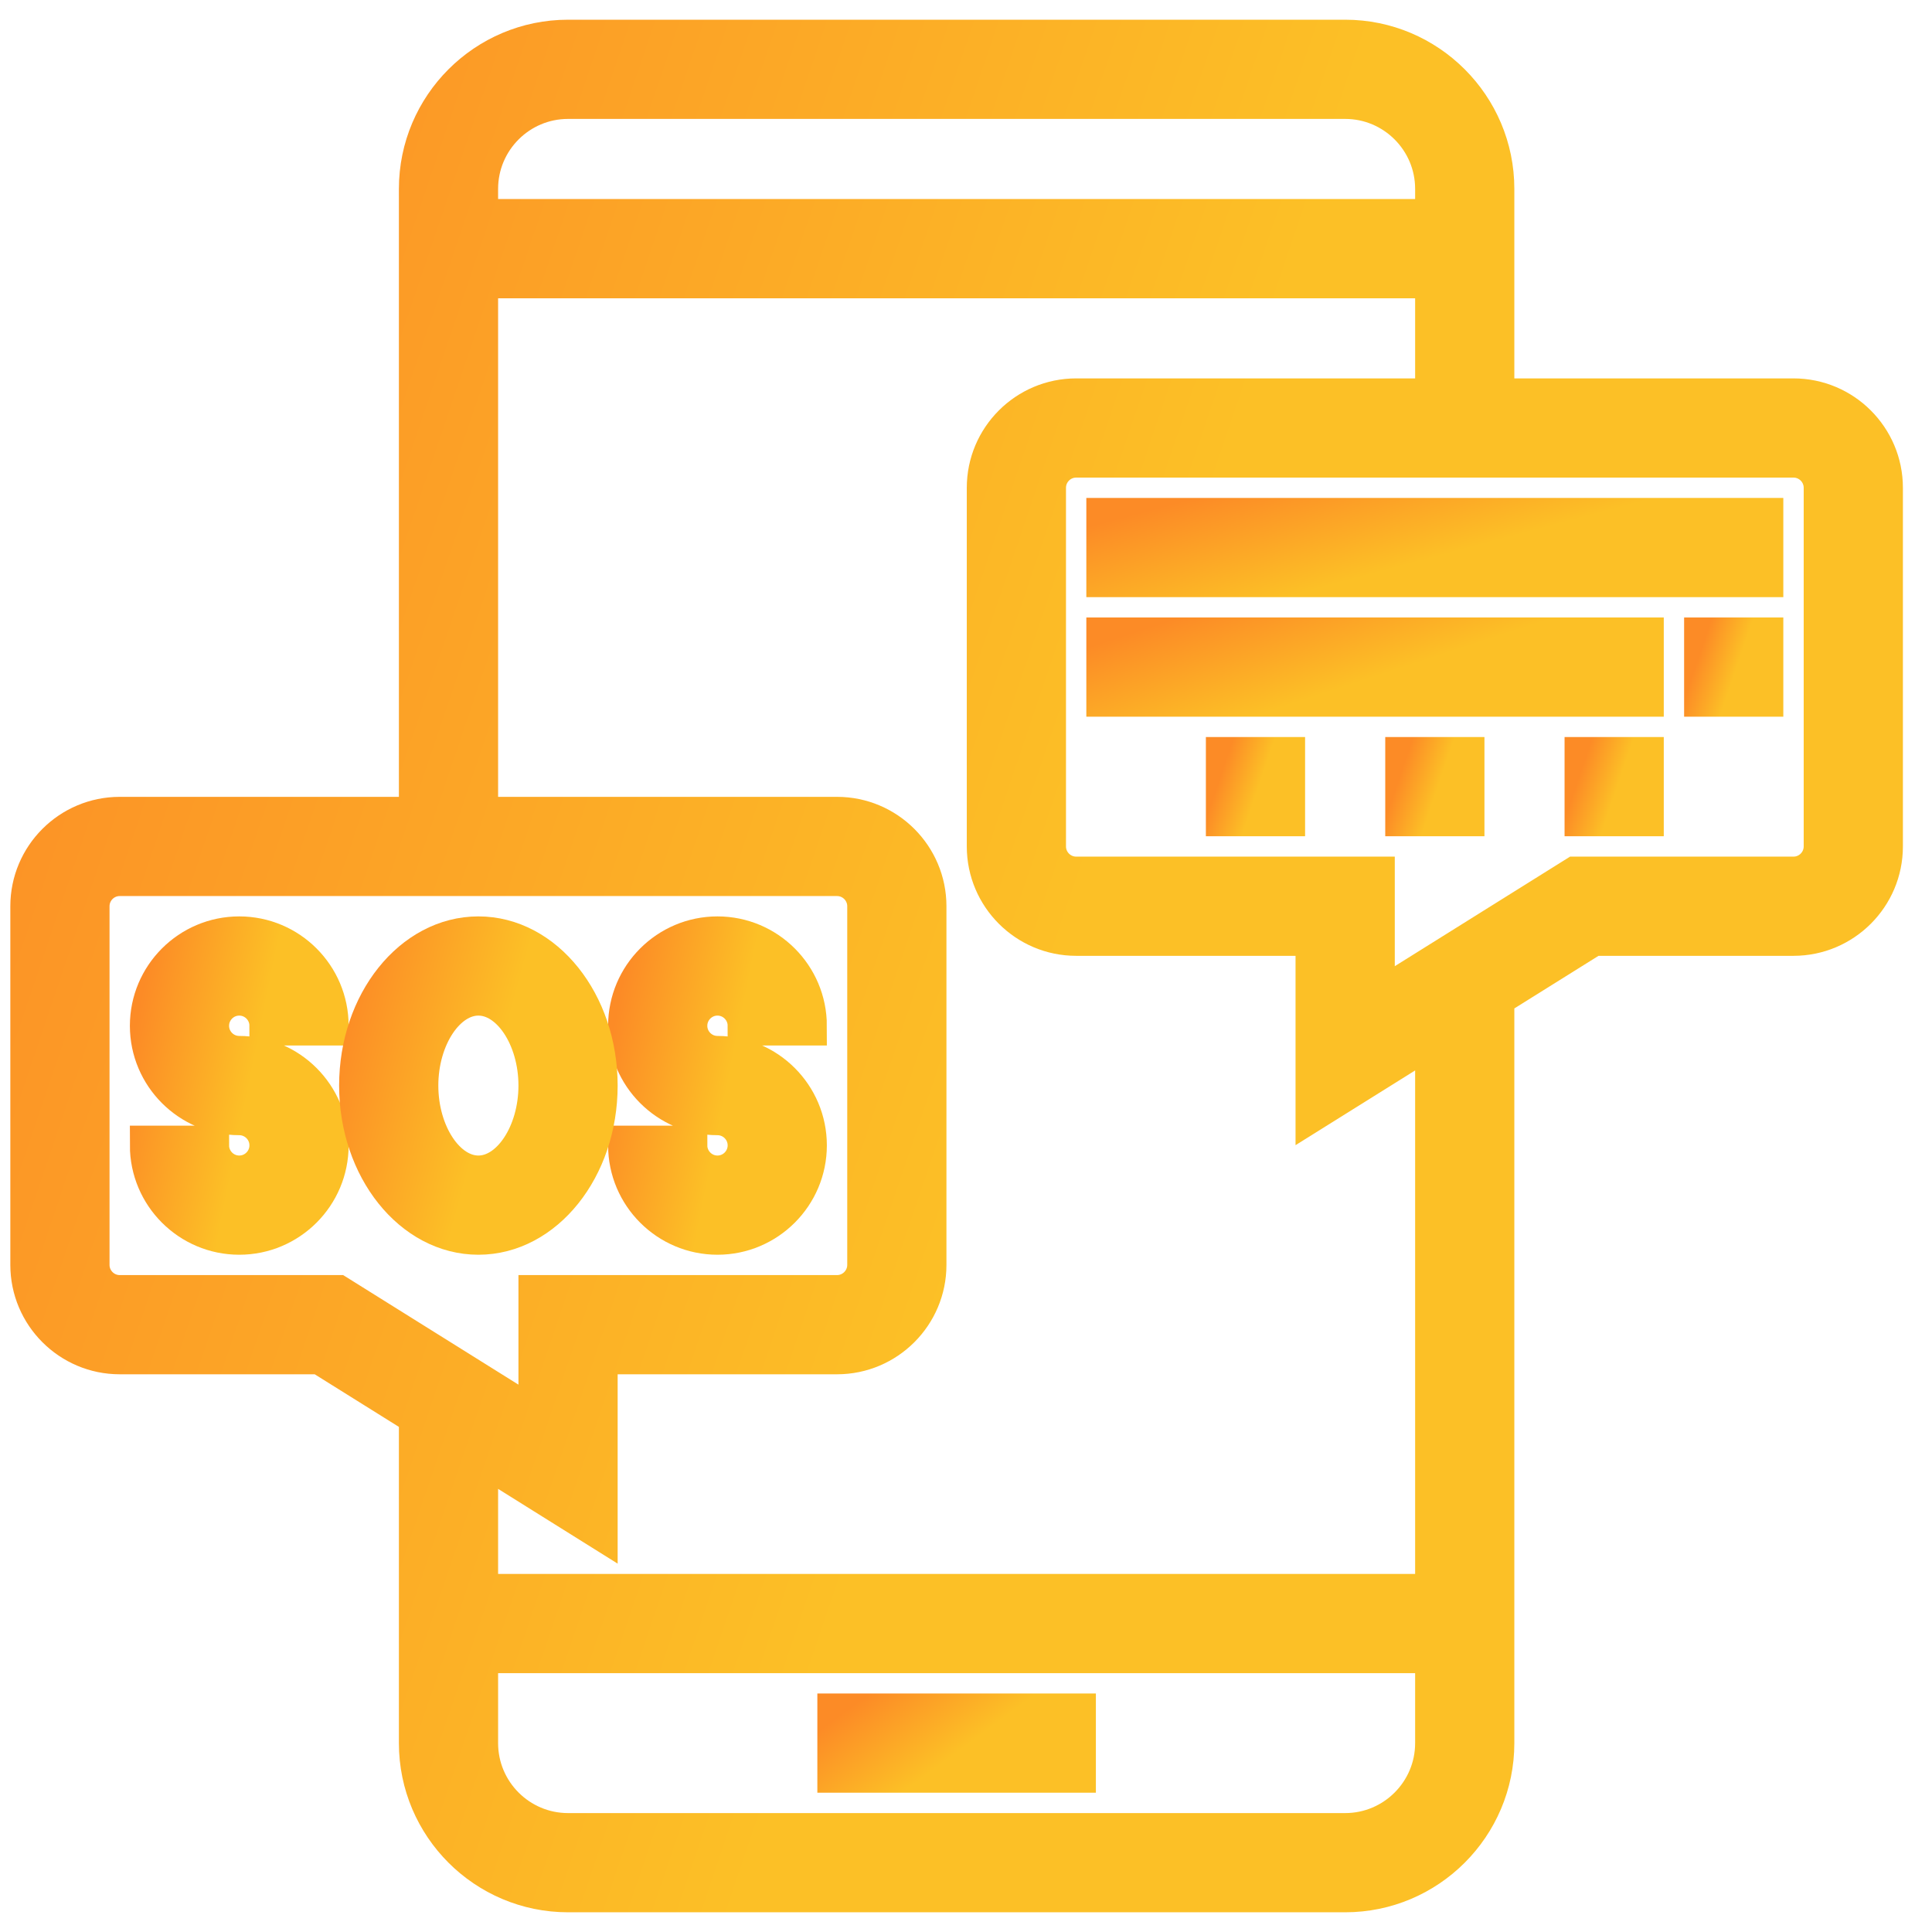 <?xml version="1.0" encoding="UTF-8"?> <svg xmlns="http://www.w3.org/2000/svg" width="49" height="49" viewBox="0 0 49 49" fill="none"><path d="M27.294 43.451H21.23V44.967H27.294V43.451Z" fill="url(#paint0_linear_2598_302)" stroke="url(#paint1_linear_2598_302)"></path><path d="M45.487 10.097H37.907V4.79C37.907 2.7 36.206 1 34.117 1H14.407C12.317 1 10.617 2.7 10.617 4.79V20.71H3.036C1.782 20.71 0.762 21.73 0.762 22.984V32.081C0.762 33.334 1.782 34.355 3.036 34.355H8.125L10.617 35.912V44.21C10.617 46.3 12.317 48 14.407 48H34.117C36.206 48 37.907 46.3 37.907 44.21V25.299L40.399 23.742H45.487C46.741 23.742 47.762 22.722 47.762 21.468V12.371C47.762 11.117 46.741 10.097 45.487 10.097ZM14.407 2.516H34.117C35.37 2.516 36.391 3.536 36.391 4.79V5.548H12.133V4.79C12.133 3.536 13.153 2.516 14.407 2.516ZM3.036 32.839C2.618 32.839 2.278 32.498 2.278 32.081V22.984C2.278 22.566 2.618 22.226 3.036 22.226H21.23C21.647 22.226 21.988 22.566 21.988 22.984V32.081C21.988 32.498 21.647 32.839 21.23 32.839H13.649V36.02L8.56 32.839H3.036ZM34.117 46.484H14.407C13.153 46.484 12.133 45.464 12.133 44.21V41.935H36.391V44.21C36.391 45.464 35.37 46.484 34.117 46.484ZM36.391 40.419H12.133V36.859L15.165 38.755V34.355H21.23C22.483 34.355 23.504 33.334 23.504 32.081V22.984C23.504 21.73 22.483 20.71 21.23 20.71H12.133V7.065H36.391V10.097H27.294C26.04 10.097 25.02 11.117 25.02 12.371V21.468C25.02 22.722 26.04 23.742 27.294 23.742H33.358V28.142L36.391 26.247V40.419ZM46.246 21.468C46.246 21.885 45.905 22.226 45.487 22.226H39.964L34.875 25.407V22.226H27.294C26.876 22.226 26.536 21.885 26.536 21.468V12.371C26.536 11.953 26.876 11.613 27.294 11.613H45.487C45.905 11.613 46.246 11.953 46.246 12.371V21.468Z" fill="url(#paint2_linear_2598_302)" stroke="url(#paint3_linear_2598_302)"></path><path d="M6.068 25.258C6.486 25.258 6.826 25.599 6.826 26.016H8.342C8.342 24.762 7.322 23.742 6.068 23.742C4.814 23.742 3.794 24.762 3.794 26.016C3.794 27.27 4.814 28.291 6.068 28.291C6.486 28.291 6.826 28.631 6.826 29.049C6.826 29.466 6.486 29.807 6.068 29.807C5.65 29.807 5.31 29.466 5.31 29.049H3.794C3.794 30.302 4.814 31.323 6.068 31.323C7.322 31.323 8.342 30.302 8.342 29.049C8.342 27.795 7.322 26.774 6.068 26.774C5.65 26.774 5.31 26.434 5.31 26.016C5.31 25.599 5.65 25.258 6.068 25.258Z" fill="url(#paint4_linear_2598_302)" stroke="url(#paint5_linear_2598_302)"></path><path d="M18.197 29.807C17.779 29.807 17.439 29.466 17.439 29.049H15.923C15.923 30.302 16.943 31.323 18.197 31.323C19.451 31.323 20.471 30.302 20.471 29.049C20.471 27.795 19.451 26.774 18.197 26.774C17.779 26.774 17.439 26.434 17.439 26.016C17.439 25.599 17.779 25.258 18.197 25.258C18.615 25.258 18.955 25.599 18.955 26.016H20.471C20.471 24.762 19.451 23.742 18.197 23.742C16.943 23.742 15.923 24.762 15.923 26.016C15.923 27.27 16.943 28.291 18.197 28.291C18.615 28.291 18.955 28.631 18.955 29.049C18.955 29.466 18.615 29.807 18.197 29.807Z" fill="url(#paint6_linear_2598_302)" stroke="url(#paint7_linear_2598_302)"></path><path d="M15.165 27.532C15.165 25.442 13.805 23.742 12.133 23.742C10.461 23.742 9.101 25.442 9.101 27.532C9.101 29.622 10.461 31.323 12.133 31.323C13.805 31.323 15.165 29.622 15.165 27.532ZM12.133 29.807C11.311 29.807 10.617 28.765 10.617 27.532C10.617 26.3 11.311 25.258 12.133 25.258C12.955 25.258 13.649 26.3 13.649 27.532C13.649 28.765 12.955 29.807 12.133 29.807Z" fill="url(#paint8_linear_2598_302)" stroke="url(#paint9_linear_2598_302)"></path><path d="M44.729 13.129H28.052V14.645H44.729V13.129Z" fill="url(#paint10_linear_2598_302)" stroke="url(#paint11_linear_2598_302)"></path><path d="M41.697 16.161H28.052V17.677H41.697V16.161Z" fill="url(#paint12_linear_2598_302)" stroke="url(#paint13_linear_2598_302)"></path><path d="M44.729 16.161H43.213V17.677H44.729V16.161Z" fill="url(#paint14_linear_2598_302)" stroke="url(#paint15_linear_2598_302)"></path><path d="M37.149 19.193H35.633V20.709H37.149V19.193Z" fill="url(#paint16_linear_2598_302)" stroke="url(#paint17_linear_2598_302)"></path><path d="M41.697 19.193H40.181V20.709H41.697V19.193Z" fill="url(#paint18_linear_2598_302)" stroke="url(#paint19_linear_2598_302)"></path><path d="M32.6 19.193H31.084V20.709H32.6V19.193Z" fill="url(#paint20_linear_2598_302)" stroke="url(#paint21_linear_2598_302)"></path><defs><linearGradient id="paint0_linear_2598_302" x1="21.447" y1="43.391" x2="24.526" y2="47.567" gradientUnits="userSpaceOnUse"><stop stop-color="#FC8B26"></stop><stop offset="0.487" stop-color="#FCC026"></stop></linearGradient><linearGradient id="paint1_linear_2598_302" x1="21.447" y1="43.391" x2="24.526" y2="47.567" gradientUnits="userSpaceOnUse"><stop stop-color="#FC8B26"></stop><stop offset="0.487" stop-color="#FCC026"></stop></linearGradient><linearGradient id="paint2_linear_2598_302" x1="2.45" y1="-0.867" x2="63.221" y2="19.743" gradientUnits="userSpaceOnUse"><stop stop-color="#FC8B26"></stop><stop offset="0.487" stop-color="#FCC026"></stop></linearGradient><linearGradient id="paint3_linear_2598_302" x1="2.45" y1="-0.867" x2="63.221" y2="19.743" gradientUnits="userSpaceOnUse"><stop stop-color="#FC8B26"></stop><stop offset="0.487" stop-color="#FCC026"></stop></linearGradient><linearGradient id="paint4_linear_2598_302" x1="3.957" y1="23.441" x2="10.254" y2="24.722" gradientUnits="userSpaceOnUse"><stop stop-color="#FC8B26"></stop><stop offset="0.487" stop-color="#FCC026"></stop></linearGradient><linearGradient id="paint5_linear_2598_302" x1="3.957" y1="23.441" x2="10.254" y2="24.722" gradientUnits="userSpaceOnUse"><stop stop-color="#FC8B26"></stop><stop offset="0.487" stop-color="#FCC026"></stop></linearGradient><linearGradient id="paint6_linear_2598_302" x1="16.086" y1="23.441" x2="22.383" y2="24.722" gradientUnits="userSpaceOnUse"><stop stop-color="#FC8B26"></stop><stop offset="0.487" stop-color="#FCC026"></stop></linearGradient><linearGradient id="paint7_linear_2598_302" x1="16.086" y1="23.441" x2="22.383" y2="24.722" gradientUnits="userSpaceOnUse"><stop stop-color="#FC8B26"></stop><stop offset="0.487" stop-color="#FCC026"></stop></linearGradient><linearGradient id="paint8_linear_2598_302" x1="9.318" y1="23.441" x2="17.462" y2="25.651" gradientUnits="userSpaceOnUse"><stop stop-color="#FC8B26"></stop><stop offset="0.487" stop-color="#FCC026"></stop></linearGradient><linearGradient id="paint9_linear_2598_302" x1="9.318" y1="23.441" x2="17.462" y2="25.651" gradientUnits="userSpaceOnUse"><stop stop-color="#FC8B26"></stop><stop offset="0.487" stop-color="#FCC026"></stop></linearGradient><linearGradient id="paint10_linear_2598_302" x1="28.651" y1="13.069" x2="30.263" y2="19.082" gradientUnits="userSpaceOnUse"><stop stop-color="#FC8B26"></stop><stop offset="0.487" stop-color="#FCC026"></stop></linearGradient><linearGradient id="paint11_linear_2598_302" x1="28.651" y1="13.069" x2="30.263" y2="19.082" gradientUnits="userSpaceOnUse"><stop stop-color="#FC8B26"></stop><stop offset="0.487" stop-color="#FCC026"></stop></linearGradient><linearGradient id="paint12_linear_2598_302" x1="28.542" y1="16.101" x2="30.449" y2="21.921" gradientUnits="userSpaceOnUse"><stop stop-color="#FC8B26"></stop><stop offset="0.487" stop-color="#FCC026"></stop></linearGradient><linearGradient id="paint13_linear_2598_302" x1="28.542" y1="16.101" x2="30.449" y2="21.921" gradientUnits="userSpaceOnUse"><stop stop-color="#FC8B26"></stop><stop offset="0.487" stop-color="#FCC026"></stop></linearGradient><linearGradient id="paint14_linear_2598_302" x1="43.267" y1="16.101" x2="45.228" y2="16.766" gradientUnits="userSpaceOnUse"><stop stop-color="#FC8B26"></stop><stop offset="0.487" stop-color="#FCC026"></stop></linearGradient><linearGradient id="paint15_linear_2598_302" x1="43.267" y1="16.101" x2="45.228" y2="16.766" gradientUnits="userSpaceOnUse"><stop stop-color="#FC8B26"></stop><stop offset="0.487" stop-color="#FCC026"></stop></linearGradient><linearGradient id="paint16_linear_2598_302" x1="35.687" y1="19.133" x2="37.648" y2="19.798" gradientUnits="userSpaceOnUse"><stop stop-color="#FC8B26"></stop><stop offset="0.487" stop-color="#FCC026"></stop></linearGradient><linearGradient id="paint17_linear_2598_302" x1="35.687" y1="19.133" x2="37.648" y2="19.798" gradientUnits="userSpaceOnUse"><stop stop-color="#FC8B26"></stop><stop offset="0.487" stop-color="#FCC026"></stop></linearGradient><linearGradient id="paint18_linear_2598_302" x1="40.235" y1="19.133" x2="42.196" y2="19.798" gradientUnits="userSpaceOnUse"><stop stop-color="#FC8B26"></stop><stop offset="0.487" stop-color="#FCC026"></stop></linearGradient><linearGradient id="paint19_linear_2598_302" x1="40.235" y1="19.133" x2="42.196" y2="19.798" gradientUnits="userSpaceOnUse"><stop stop-color="#FC8B26"></stop><stop offset="0.487" stop-color="#FCC026"></stop></linearGradient><linearGradient id="paint20_linear_2598_302" x1="31.139" y1="19.133" x2="33.099" y2="19.798" gradientUnits="userSpaceOnUse"><stop stop-color="#FC8B26"></stop><stop offset="0.487" stop-color="#FCC026"></stop></linearGradient><linearGradient id="paint21_linear_2598_302" x1="31.139" y1="19.133" x2="33.099" y2="19.798" gradientUnits="userSpaceOnUse"><stop stop-color="#FC8B26"></stop><stop offset="0.487" stop-color="#FCC026"></stop></linearGradient></defs></svg> 